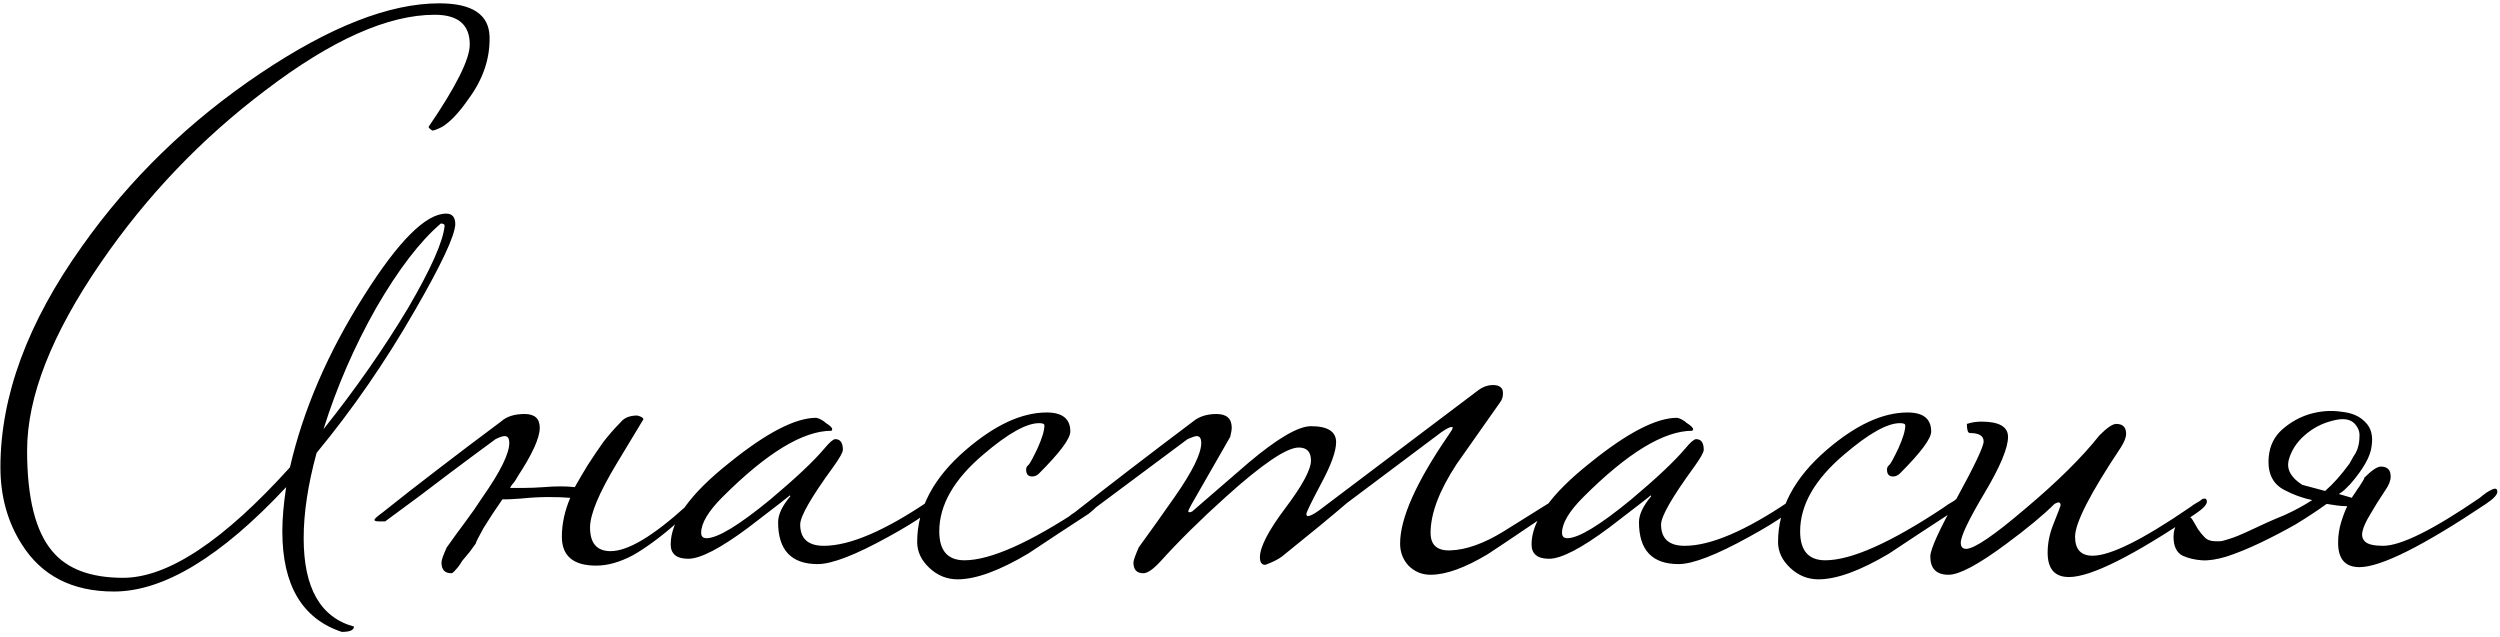 <?xml version="1.0" encoding="UTF-8"?> <svg xmlns="http://www.w3.org/2000/svg" width="420" height="107" viewBox="0 0 420 107" fill="none"> <path d="M82.248 6.192C82.333 9.861 81.139 13.36 78.664 16.688C77.128 18.907 75.677 20.443 74.312 21.296C73.459 21.723 72.904 21.936 72.648 21.936C72.221 21.68 72.008 21.467 72.008 21.296C76.616 14.555 78.92 9.947 78.92 7.472C78.92 4.144 76.957 2.48 73.032 2.48C65.181 2.48 55.709 6.704 44.616 15.152C33.864 23.259 24.648 32.901 16.968 44.08C8.691 56.112 4.552 66.651 4.552 75.696C4.552 83.632 5.96 89.264 8.776 92.592C11.251 95.579 15.219 97.072 20.68 97.072C28.189 97.072 37.533 90.885 48.712 78.512C50.931 68.869 55.069 59.269 61.128 49.712C66.931 40.496 71.539 35.888 74.952 35.888C75.976 35.888 76.488 36.485 76.488 37.68C76.403 39.643 74.141 44.464 69.704 52.144C64.755 60.763 59.251 68.741 53.192 76.08C51.741 81.371 51.016 86.149 51.016 90.416C51.016 98.779 53.832 103.728 59.464 105.264C59.464 105.861 58.781 106.16 57.416 106.16C50.76 103.941 47.432 98.309 47.432 89.264C47.432 87.131 47.645 84.656 48.072 81.84C37.149 93.531 27.507 99.376 19.144 99.376C12.147 99.376 6.984 96.731 3.656 91.44C1.267 87.685 0.072 83.376 0.072 78.512C0.072 66.565 4.637 54.192 13.768 41.392C21.789 30.043 31.773 20.357 43.72 12.336C55.411 4.485 65.437 0.56 73.8 0.56C79.347 0.56 82.163 2.437 82.248 6.192ZM74.696 37.936C74.696 37.68 74.483 37.552 74.056 37.552C70.557 40.539 66.931 45.275 63.176 51.76C59.507 58.245 56.563 65.029 54.344 72.112C59.72 65.371 64.456 58.587 68.552 51.76C72.392 45.189 74.44 40.581 74.696 37.936ZM79.928 91.312C79.672 91.653 79.331 92.123 78.904 92.72C78.477 93.232 78.051 93.744 77.624 94.256C77.283 94.853 76.941 95.323 76.6 95.664C76.259 96.091 76.003 96.304 75.832 96.304C74.723 96.304 74.168 95.707 74.168 94.512C74.168 94.085 74.467 93.232 75.064 91.952C76.088 90.501 77.112 89.093 78.136 87.728C79.16 86.363 80.141 84.955 81.08 83.504C84.067 79.237 85.56 76.208 85.56 74.416C85.56 73.648 85.304 73.264 84.792 73.264C84.451 73.264 83.939 73.435 83.256 73.776C81.037 75.397 78.392 77.36 75.32 79.664C72.333 81.968 68.792 84.613 64.696 87.6H63.8C63.203 87.6 62.904 87.515 62.904 87.344C62.904 87.173 63.373 86.747 64.312 86.064C67.299 83.675 70.413 81.243 73.656 78.768C76.984 76.208 80.483 73.563 84.152 70.832C85.091 69.979 86.413 69.552 88.12 69.552C89.827 69.552 90.68 70.32 90.68 71.856C90.68 73.563 89.443 76.293 86.968 80.048C86.797 80.389 86.584 80.731 86.328 81.072C86.072 81.328 85.859 81.627 85.688 81.968C86.371 81.968 87.181 81.968 88.12 81.968C89.059 81.968 90.125 81.925 91.32 81.84C93.368 81.669 95.117 81.669 96.568 81.84C96.909 81.243 97.251 80.645 97.592 80.048C97.933 79.451 98.317 78.811 98.744 78.128C99.683 76.677 100.579 75.355 101.432 74.16C102.371 72.965 103.309 71.899 104.248 70.96C104.845 70.192 105.784 69.808 107.064 69.808C107.747 69.979 108.088 70.192 108.088 70.448C108.088 70.448 106.595 72.923 103.608 77.872C100.621 82.821 99.128 86.405 99.128 88.624C99.128 91.269 100.28 92.592 102.584 92.592C105.485 92.592 109.709 90.075 115.256 85.04C115.512 84.784 115.768 84.656 116.024 84.656C116.28 84.656 116.408 84.827 116.408 85.168C116.408 85.68 115.555 86.533 113.848 87.728C111.117 90.117 108.643 91.952 106.424 93.232C104.205 94.427 102.115 95.024 100.152 95.024C96.312 95.024 94.392 93.403 94.392 90.16C94.392 88.027 94.861 85.851 95.8 83.632C94.776 83.547 93.539 83.504 92.088 83.504C90.723 83.504 89.187 83.589 87.48 83.76C86.285 83.845 85.517 83.888 85.176 83.888C84.835 83.888 84.579 83.888 84.408 83.888C83.213 85.595 82.147 87.216 81.208 88.752C80.355 90.288 79.928 91.141 79.928 91.312ZM157.219 84.272C157.219 85.296 154.574 87.259 149.283 90.16C143.736 93.232 139.768 94.768 137.379 94.768C132.942 94.768 130.723 92.421 130.723 87.728C130.723 86.448 131.406 84.997 132.771 83.376C132.771 83.291 132.728 83.248 132.643 83.248C132.728 83.248 130.424 85.04 125.731 88.624C121.038 92.123 117.667 93.872 115.619 93.872C113.656 93.872 112.675 93.061 112.675 91.44C112.675 87.515 115.96 82.949 122.531 77.744C128.76 72.709 133.624 70.192 137.123 70.192C137.635 70.277 138.19 70.576 138.787 71.088C139.47 71.515 139.811 71.856 139.811 72.112C139.811 72.197 139.768 72.283 139.683 72.368C134.904 72.368 128.803 76.08 121.379 83.504C118.99 85.893 117.795 87.899 117.795 89.52C117.795 90.117 118.094 90.416 118.691 90.416C120.568 90.416 124.152 88.24 129.443 83.888C133.71 80.304 136.739 77.445 138.531 75.312C139.384 74.288 139.982 73.776 140.323 73.776C141.176 73.776 141.603 74.373 141.603 75.568C141.603 75.995 141.048 76.976 139.939 78.512C136.27 83.547 134.435 86.747 134.435 88.112C134.435 90.501 135.758 91.696 138.403 91.696C142.755 91.696 148.643 89.179 156.067 84.144C156.323 83.888 156.579 83.76 156.835 83.76C157.091 83.76 157.219 83.931 157.219 84.272ZM184.806 84.272C184.806 84.613 184.166 85.296 182.886 86.32C179.473 88.539 176.102 90.757 172.774 92.976C167.91 95.877 163.942 97.328 160.87 97.328C159.078 97.328 157.499 96.688 156.134 95.408C154.769 94.128 154.086 92.677 154.086 91.056C154.086 85.424 156.817 80.261 162.278 75.568C167.142 71.387 171.665 69.296 175.846 69.296C178.491 69.296 179.814 70.363 179.814 72.496C179.814 73.691 178.065 76.037 174.566 79.536C174.225 79.877 173.841 80.048 173.414 80.048C172.731 80.048 172.39 79.664 172.39 78.896C172.39 78.555 172.518 78.299 172.774 78.128C173.03 77.872 173.542 76.933 174.31 75.312C175.078 73.605 175.462 72.325 175.462 71.472C175.462 71.216 175.163 71.088 174.566 71.088C172.433 71.088 169.318 72.837 165.222 76.336C160.273 80.517 157.798 84.827 157.798 89.264C157.798 92.507 159.206 94.128 162.022 94.128C166.374 94.128 172.987 91.184 181.862 85.296C182.289 84.955 182.886 84.571 183.654 84.144C183.91 83.888 184.166 83.76 184.422 83.76C184.678 83.76 184.806 83.931 184.806 84.272ZM261.97 84.272C261.97 84.784 261.33 85.467 260.05 86.32C253.991 90.416 250.621 92.677 249.938 93.104C246.098 95.408 242.898 96.56 240.338 96.56C238.887 96.56 237.65 96.048 236.626 95.024C235.687 94 235.218 92.763 235.218 91.312C235.218 87.045 237.949 80.944 243.41 73.008C243.837 72.411 244.05 72.027 244.05 71.856C244.05 71.771 244.007 71.728 243.922 71.728C243.581 71.728 242.983 72.027 242.13 72.624C237.351 76.208 232.061 80.176 226.258 84.528C223.783 86.661 220.157 89.648 215.378 93.488C214.695 94 213.757 94.469 212.562 94.896C211.965 94.896 211.666 94.469 211.666 93.616C211.666 91.909 213.074 89.179 215.89 85.424C218.791 81.584 220.242 78.896 220.242 77.36C220.242 75.909 219.559 75.184 218.194 75.184C216.146 75.184 212.05 77.957 205.906 83.504C201.725 87.259 198.055 90.885 194.898 94.384C193.703 95.664 192.765 96.304 192.082 96.304C190.973 96.304 190.418 95.707 190.418 94.512C190.418 94.171 190.717 93.317 191.314 91.952C193.362 89.136 195.367 86.32 197.33 83.504C200.317 79.237 201.81 76.208 201.81 74.416C201.81 73.648 201.554 73.264 201.042 73.264C200.786 73.264 200.274 73.435 199.506 73.776C195.154 77.019 188.967 81.627 180.946 87.6H180.05C179.453 87.6 179.154 87.515 179.154 87.344C179.154 87.088 179.623 86.661 180.562 86.064C186.535 81.371 193.149 76.293 200.402 70.832C201.426 69.979 202.749 69.552 204.37 69.552C206.077 69.552 206.93 70.32 206.93 71.856C206.93 72.197 206.845 72.709 206.674 73.392C204.967 76.379 202.791 80.176 200.146 84.784C199.805 85.381 199.634 85.765 199.634 85.936C199.634 86.021 199.719 86.064 199.89 86.064L200.274 85.936C203.431 83.205 206.589 80.475 209.746 77.744C214.61 73.648 218.109 71.6 220.242 71.6C223.058 71.6 224.466 72.496 224.466 74.288C224.466 75.824 223.613 78.171 221.906 81.328C220.285 84.4 219.474 86.064 219.474 86.32C219.474 86.576 219.559 86.704 219.73 86.704C220.071 86.704 220.669 86.405 221.522 85.808L248.146 65.712C248.999 65.029 249.895 64.688 250.834 64.688C251.431 64.688 251.858 64.816 252.114 65.072C252.37 65.243 252.498 65.584 252.498 66.096C252.498 66.693 252.327 67.205 251.986 67.632C249.597 71.045 247.165 74.501 244.69 78C241.789 82.437 240.338 86.277 240.338 89.52C240.338 91.568 241.447 92.549 243.666 92.464C246.311 92.379 249.298 91.312 252.626 89.264C255.357 87.557 258.087 85.851 260.818 84.144C261.074 83.888 261.33 83.76 261.586 83.76C261.842 83.76 261.97 83.931 261.97 84.272ZM301.844 84.272C301.844 85.296 299.199 87.259 293.908 90.16C288.361 93.232 284.393 94.768 282.004 94.768C277.567 94.768 275.348 92.421 275.348 87.728C275.348 86.448 276.031 84.997 277.396 83.376C277.396 83.291 277.353 83.248 277.268 83.248C277.353 83.248 275.049 85.04 270.356 88.624C265.663 92.123 262.292 93.872 260.244 93.872C258.281 93.872 257.3 93.061 257.3 91.44C257.3 87.515 260.585 82.949 267.156 77.744C273.385 72.709 278.249 70.192 281.748 70.192C282.26 70.277 282.815 70.576 283.412 71.088C284.095 71.515 284.436 71.856 284.436 72.112C284.436 72.197 284.393 72.283 284.308 72.368C279.529 72.368 273.428 76.08 266.004 83.504C263.615 85.893 262.42 87.899 262.42 89.52C262.42 90.117 262.719 90.416 263.316 90.416C265.193 90.416 268.777 88.24 274.068 83.888C278.335 80.304 281.364 77.445 283.156 75.312C284.009 74.288 284.607 73.776 284.948 73.776C285.801 73.776 286.228 74.373 286.228 75.568C286.228 75.995 285.673 76.976 284.564 78.512C280.895 83.547 279.06 86.747 279.06 88.112C279.06 90.501 280.383 91.696 283.028 91.696C287.38 91.696 293.268 89.179 300.692 84.144C300.948 83.888 301.204 83.76 301.46 83.76C301.716 83.76 301.844 83.931 301.844 84.272ZM329.431 84.272C329.431 84.613 328.791 85.296 327.511 86.32C324.098 88.539 320.727 90.757 317.399 92.976C312.535 95.877 308.567 97.328 305.495 97.328C303.703 97.328 302.124 96.688 300.759 95.408C299.394 94.128 298.711 92.677 298.711 91.056C298.711 85.424 301.442 80.261 306.903 75.568C311.767 71.387 316.29 69.296 320.471 69.296C323.116 69.296 324.439 70.363 324.439 72.496C324.439 73.691 322.69 76.037 319.191 79.536C318.85 79.877 318.466 80.048 318.039 80.048C317.356 80.048 317.015 79.664 317.015 78.896C317.015 78.555 317.143 78.299 317.399 78.128C317.655 77.872 318.167 76.933 318.935 75.312C319.703 73.605 320.087 72.325 320.087 71.472C320.087 71.216 319.788 71.088 319.191 71.088C317.058 71.088 313.943 72.837 309.847 76.336C304.898 80.517 302.423 84.827 302.423 89.264C302.423 92.507 303.831 94.128 306.647 94.128C310.999 94.128 317.612 91.184 326.487 85.296C326.914 84.955 327.511 84.571 328.279 84.144C328.535 83.888 328.791 83.76 329.047 83.76C329.303 83.76 329.431 83.931 329.431 84.272ZM370.755 84.272C370.755 84.784 370.115 85.467 368.835 86.32C358.339 93.403 351.256 96.944 347.587 96.944C345.198 96.944 344.003 95.579 344.003 92.848C344.003 91.312 344.302 89.776 344.899 88.24C345.752 86.107 346.179 84.997 346.179 84.912C346.179 84.571 346.051 84.4 345.795 84.4C345.71 84.4 345.496 84.485 345.155 84.656C343.278 86.533 340.547 88.795 336.963 91.44C332.355 94.853 329.155 96.56 327.363 96.56C325.315 96.56 324.291 95.536 324.291 93.488C324.291 92.293 325.784 89.008 328.771 83.632C331.758 78.171 333.251 75.013 333.251 74.16C333.251 73.221 332.483 72.752 330.947 72.752C330.606 72.752 330.435 72.24 330.435 71.216C331.203 70.96 332.014 70.832 332.867 70.832C335.854 70.832 337.347 71.685 337.347 73.392C337.347 75.269 336.024 78.427 333.379 82.864C330.734 87.301 329.411 90.075 329.411 91.184C329.411 91.867 329.71 92.208 330.307 92.208C331.672 92.208 335 89.947 340.291 85.424C345.667 80.901 349.806 76.805 352.707 73.136C353.987 71.856 354.926 71.216 355.523 71.216C356.632 71.216 357.187 71.771 357.187 72.88C357.187 73.477 356.888 74.245 356.291 75.184C351.171 82.864 348.611 87.856 348.611 90.16C348.611 92.293 349.592 93.36 351.555 93.36C354.542 93.36 359.96 90.672 367.811 85.296C368.238 84.955 368.835 84.571 369.603 84.144C369.859 83.888 370.115 83.76 370.371 83.76C370.627 83.76 370.755 83.931 370.755 84.272ZM397.154 80.304C398.434 79.024 399.373 78.384 399.97 78.384C401.079 78.384 401.634 78.939 401.634 80.048C401.634 80.731 401.335 81.499 400.738 82.352C399.714 83.888 398.861 85.253 398.178 86.448C397.495 87.557 397.069 88.496 396.898 89.264C396.727 90.032 396.898 90.629 397.41 91.056C397.922 91.483 398.903 91.696 400.354 91.696C403.341 91.696 408.759 89.008 416.61 83.632C416.781 83.461 417.165 83.163 417.762 82.736C418.445 82.309 418.914 82.096 419.17 82.096C419.426 82.096 419.554 82.267 419.554 82.608C419.554 83.12 418.914 83.803 417.634 84.656C407.053 91.739 399.97 95.28 396.386 95.28C393.997 95.28 392.802 93.915 392.802 91.184C392.802 89.989 392.973 88.837 393.314 87.728C393.655 86.619 393.997 85.723 394.338 85.04C393.741 85.04 393.143 84.997 392.546 84.912C392.034 84.827 391.479 84.741 390.882 84.656C389.346 85.765 387.597 86.917 385.634 88.112C383.671 89.221 381.709 90.245 379.746 91.184C377.783 92.123 375.906 92.891 374.114 93.488C372.407 94 370.999 94.213 369.89 94.128C368.695 94.043 367.629 93.787 366.69 93.36C365.666 92.848 365.154 91.781 365.154 90.16C365.154 89.221 365.41 88.411 365.922 87.728C366.349 87.045 366.818 86.704 367.33 86.704C367.757 86.704 368.098 86.917 368.354 87.344C368.61 87.771 368.909 88.283 369.25 88.88C369.591 89.392 369.975 89.861 370.402 90.288C370.829 90.715 371.426 90.928 372.194 90.928H372.962C373.218 90.928 373.73 90.8 374.498 90.544C375.351 90.288 376.503 89.819 377.954 89.136C380.087 88.112 382.007 87.259 383.714 86.576C385.421 85.808 386.999 84.955 388.45 84.016C386.829 83.675 385.293 83.12 383.842 82.352C381.794 81.328 380.898 79.451 381.154 76.72C381.325 74.843 382.093 73.307 383.458 72.112C384.823 70.917 386.359 70.064 388.066 69.552C389.858 69.04 391.607 68.912 393.314 69.168C395.106 69.339 396.471 69.936 397.41 70.96C398.349 71.899 398.69 73.221 398.434 74.928C398.263 76.635 397.069 78.768 394.85 81.328C394.594 81.584 394.295 81.883 393.954 82.224C393.698 82.48 393.357 82.736 392.93 82.992L395.106 83.632C395.191 83.461 395.362 83.205 395.618 82.864C395.874 82.437 396.13 82.053 396.386 81.712C396.642 81.285 396.855 80.944 397.026 80.688C397.197 80.432 397.239 80.304 397.154 80.304ZM394.722 77.872C394.978 77.445 395.191 77.061 395.362 76.72C395.618 76.379 395.831 75.995 396.002 75.568C396.258 74.885 396.386 74.16 396.386 73.392C396.471 72.624 396.215 71.899 395.618 71.216C394.85 70.363 393.57 70.192 391.778 70.704C390.071 71.131 388.535 71.941 387.17 73.136C385.805 74.331 384.909 75.739 384.482 77.36C384.141 78.896 384.909 80.261 386.786 81.456L390.626 82.48C391.309 81.883 391.991 81.2 392.674 80.432C393.357 79.664 394.039 78.811 394.722 77.872Z" fill="black"></path> </svg> 